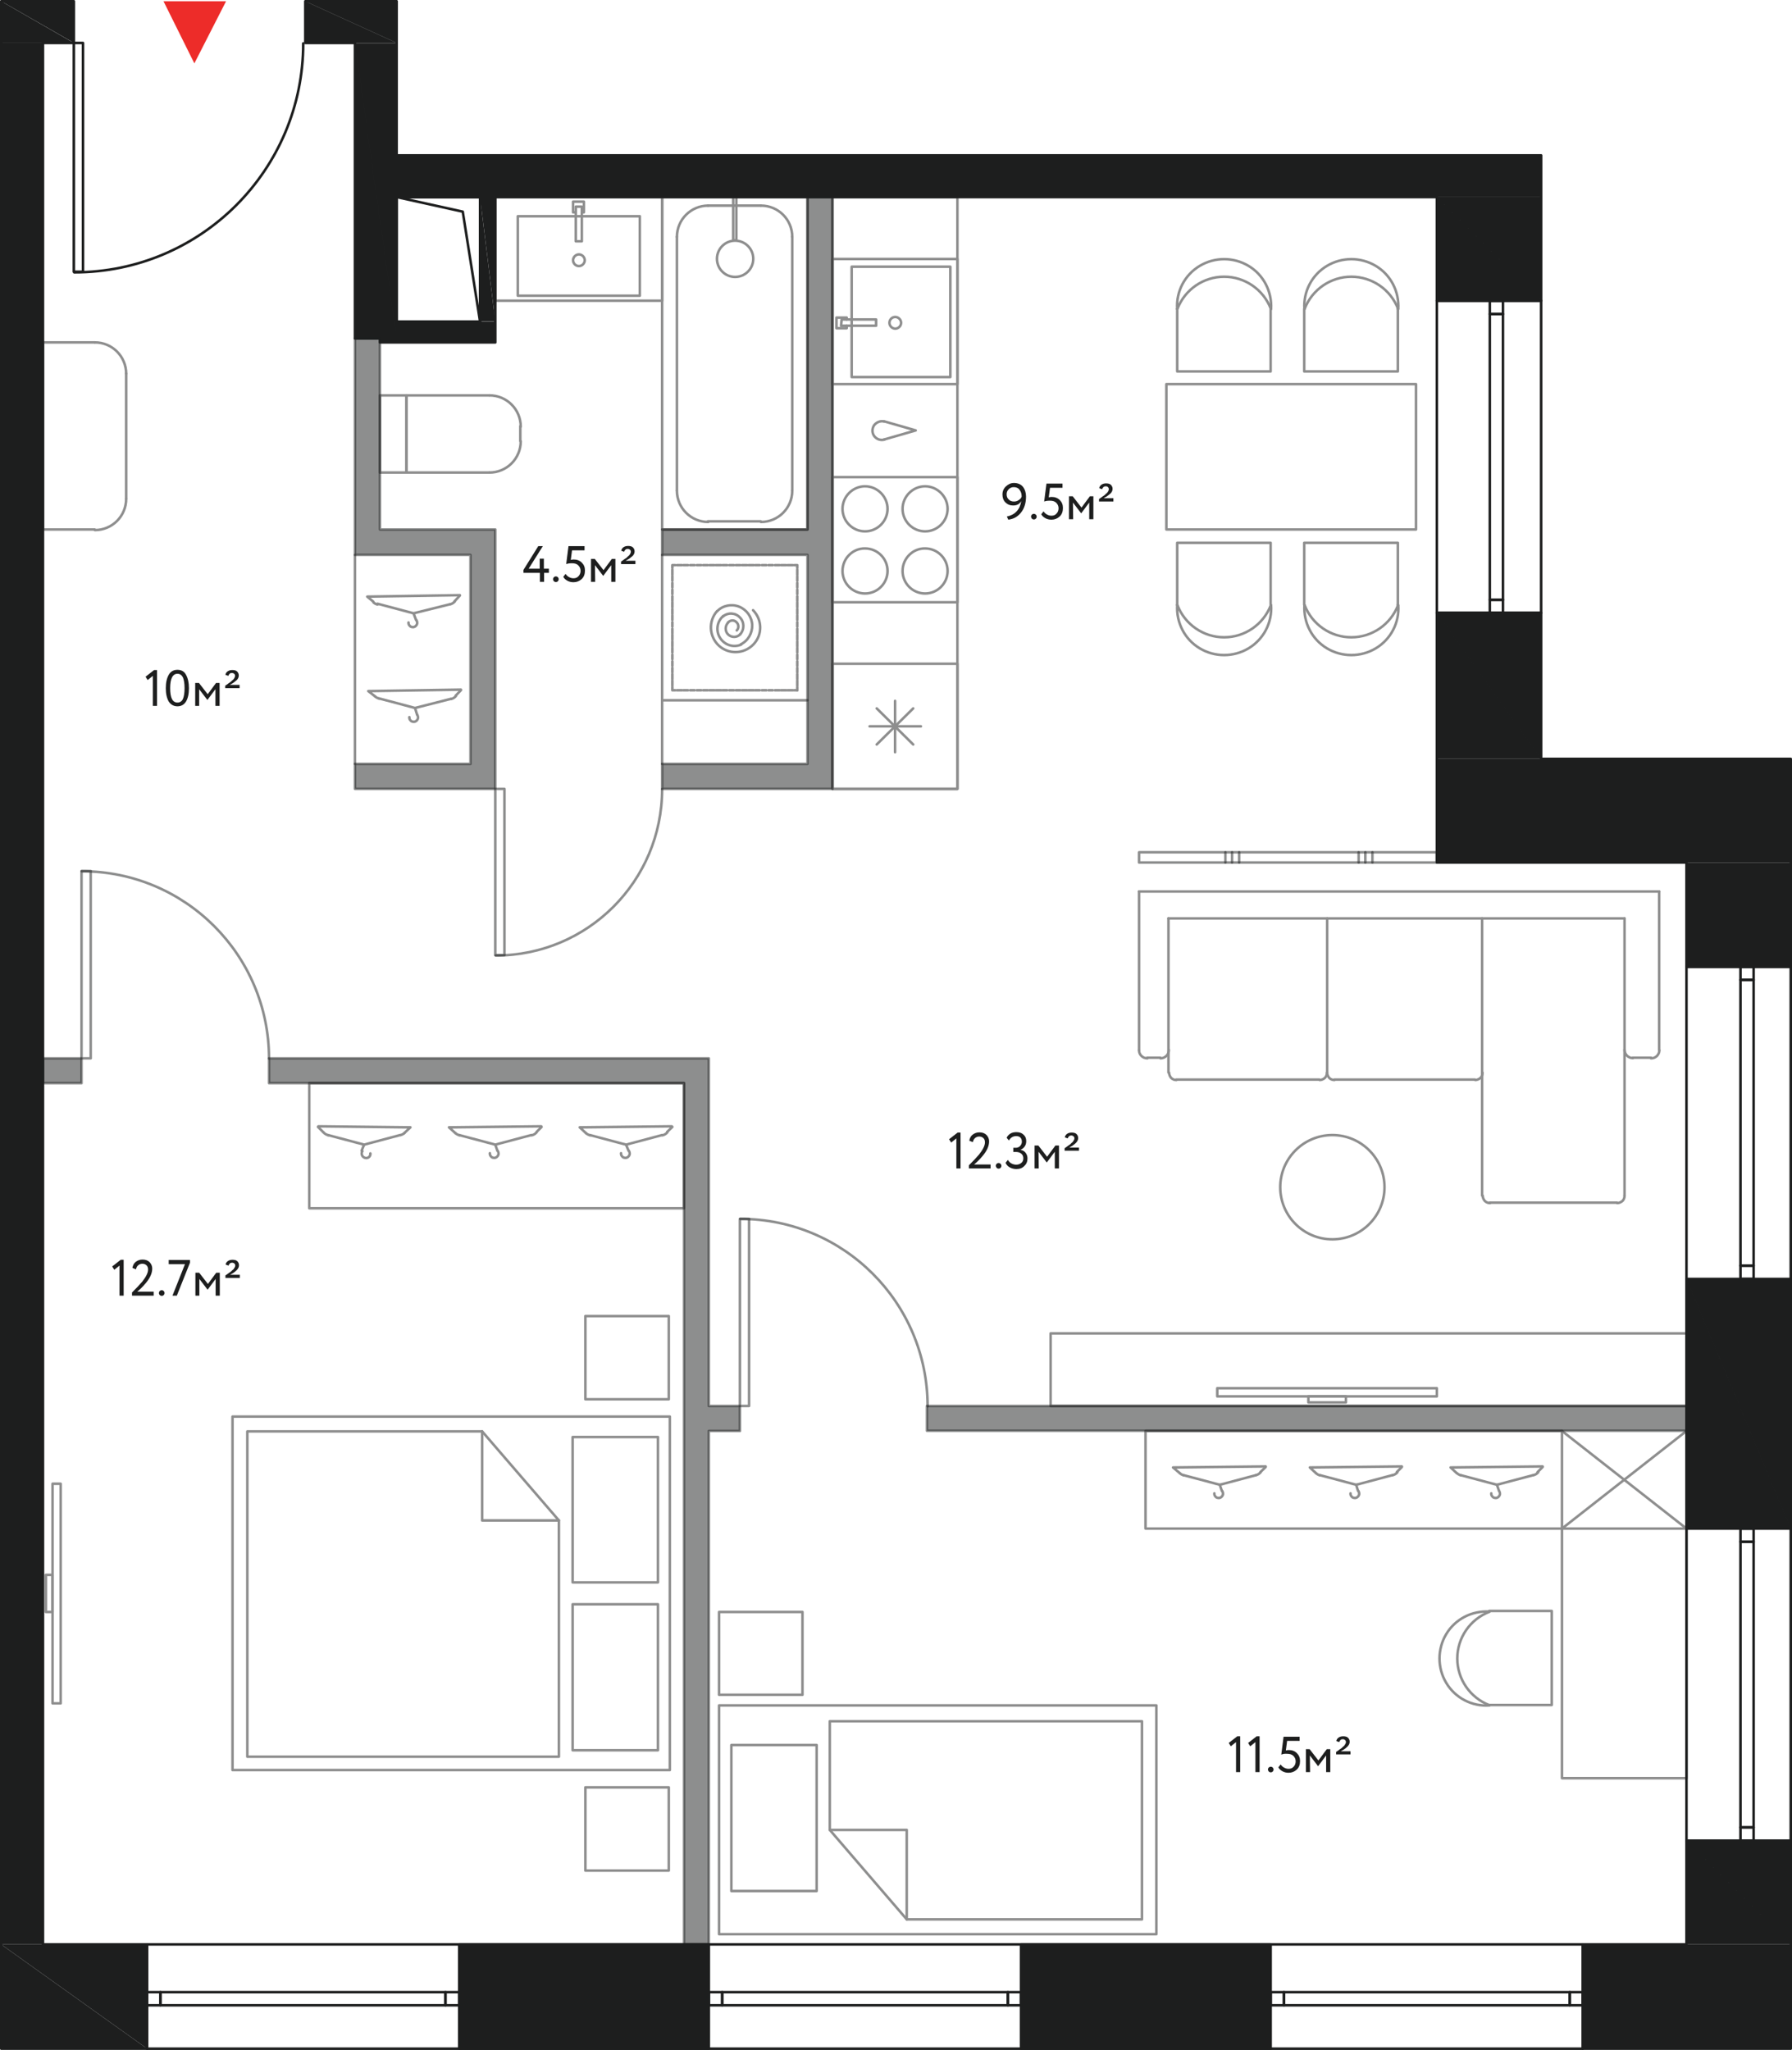 <?xml version="1.0" encoding="utf-8"?>
<!-- Generator: Adobe Illustrator 22.1.0, SVG Export Plug-In . SVG Version: 6.00 Build 0)  -->
<svg version="1.1" id="Layer_1" xmlns="http://www.w3.org/2000/svg" xmlns:xlink="http://www.w3.org/1999/xlink" x="0px" y="0px"
	 viewBox="0 0 859.3 983" style="enable-background:new 0 0 859.3 983;" xml:space="preserve">
<style type="text/css">
	.st0{fill:#1D1E1E;}
	.st1{fill:none;}
	.st2{fill:none;stroke:#1D1E1E;stroke-width:1.219;stroke-linecap:round;stroke-linejoin:round;stroke-miterlimit:10;}
	.st3{fill:#ED2C29;}
	
		.st4{opacity:0.5;fill:#1D1E1E;stroke:#1D1E1E;stroke-width:1.219;stroke-linecap:round;stroke-linejoin:round;stroke-miterlimit:10;enable-background:new    ;}
	
		.st5{opacity:0.5;fill:none;stroke:#1D1E1E;stroke-width:1.219;stroke-linecap:round;stroke-linejoin:round;stroke-miterlimit:10;enable-background:new    ;}
	.st6{opacity:0.5;}
</style>
<g id="планировка">
	<g>
		<path class="st0" d="M858.7,733l-50-119.7h50V733z M808.7,733h50l-50-119.7V733z"/>
		<path class="st1" d="M858.7,733l-50-119.7h50V733z M808.7,733h50l-50-119.7V733z"/>
		<path class="st0" d="M70.5,982.4l-70-50h70V982.4z M0.6,982.4h70l-70-50C0.6,932.4,0.6,982.4,0.6,982.4z"/>
		<path class="st1" d="M70.5,982.4l-70-50h70V982.4z M0.6,982.4h70l-70-50C0.6,932.4,0.6,982.4,0.6,982.4z"/>
		<path class="st0" d="M35.4,20.6H20.6H35.4z"/>
		<path class="st1" d="M35.4,20.6H20.6H35.4z"/>
		<path class="st0" d="M20.6,932.4L0.6,20.6h20V932.4z M0.6,932.4h20L0.6,20.6V932.4z"/>
		<path class="st1" d="M20.6,932.4L0.6,20.6h20V932.4z M0.6,932.4h20L0.6,20.6V932.4z"/>
		<path class="st0" d="M0.6,0.6h34.9v20L0.6,0.6z M0.6,0.6L0.6,0.6h34.9H0.6z"/>
		<path class="st1" d="M0.6,0.6h34.9v20L0.6,0.6z M0.6,0.6L0.6,0.6h34.9H0.6z"/>
		<polygon class="st0" points="35.4,20.6 0.6,20.6 0.6,0.6 		"/>
		<polygon class="st1" points="35.4,20.6 0.6,20.6 0.6,0.6 		"/>
		<path class="st0" d="M230.2,94.5h-40H238H230.2z M190.2,94.5h40H190.2z"/>
		<path class="st1" d="M230.2,94.5h-40H238H230.2z M190.2,94.5h40H190.2z"/>
		<polygon class="st0" points="401.6,94.5 347.5,94.5 689,94.5 		"/>
		<polygon class="st1" points="401.6,94.5 347.5,94.5 689,94.5 		"/>
		<path class="st0" d="M739,144.2l-50-49.7h50V144.2z M689,144.2h50l-50-49.7V144.2z"/>
		<path class="st1" d="M739,144.2l-50-49.7h50V144.2z M689,144.2h50l-50-49.7V144.2z"/>
		<path class="st0" d="M190.2,94.5L190.2,94.5H238H190.2z M238,94.5h-47.8H238z"/>
		<path class="st1" d="M190.2,94.5L190.2,94.5H238H190.2z M238,94.5h-47.8H238z"/>
		<path class="st0" d="M238,94.5h501H347.5H238z M238,94.5L238,94.5h501H238z"/>
		<path class="st1" d="M238,94.5h501H347.5H238z M238,94.5L238,94.5h501H238z"/>
		<path class="st0" d="M739,94.5l-548.8-20H739V94.5z M190.2,94.5H739l-548.8-20L190.2,94.5L190.2,94.5z"/>
		<path class="st1" d="M739,94.5l-548.8-20H739V94.5z M190.2,94.5H739l-548.8-20L190.2,94.5L190.2,94.5z"/>
		<path class="st0" d="M858.7,463.6l-50-50h50V463.6z M808.7,463.6h50l-50-50V463.6z"/>
		<path class="st1" d="M858.7,463.6l-50-50h50V463.6z M808.7,463.6h50l-50-50V463.6z"/>
		<path class="st0" d="M858.7,413.6L689,363.9h169.7V413.6z M689,413.6h169.7L689,363.9V413.6z"/>
		<path class="st1" d="M858.7,413.6L689,363.9h169.7V413.6z M689,413.6h169.7L689,363.9V413.6z"/>
		<path class="st0" d="M739,363.9l-50-70h50V363.9z M689,363.9h50l-50-70V363.9z"/>
		<path class="st1" d="M739,363.9l-50-70h50V363.9z M689,363.9h50l-50-70V363.9z"/>
		<path class="st0" d="M858.7,982.4l-99.7-50h99.7V982.4z M759,982.4h99.7l-99.7-50V982.4z"/>
		<path class="st1" d="M858.7,982.4l-99.7-50h99.7V982.4z M759,982.4h99.7l-99.7-50V982.4z"/>
		<path class="st0" d="M858.7,932.4l-50-49.7h50V932.4z M808.7,932.4h50l-50-49.7V932.4z"/>
		<path class="st1" d="M858.7,932.4l-50-49.7h50V932.4z M808.7,932.4h50l-50-49.7V932.4z"/>
		<path class="st0" d="M609.3,982.4l-119.7-50h119.7V982.4z M489.6,982.4h119.7l-119.7-50L489.6,982.4L489.6,982.4z"/>
		<path class="st1" d="M609.3,982.4l-119.7-50h119.7V982.4z M489.6,982.4h119.7l-119.7-50L489.6,982.4L489.6,982.4z"/>
		<path class="st0" d="M339.9,982.4l-119.7-50h119.7V982.4z M220.2,982.4h119.7l-119.7-50V982.4z"/>
		<path class="st1" d="M339.9,982.4l-119.7-50h119.7V982.4z M220.2,982.4h119.7l-119.7-50V982.4z"/>
		<path class="st0" d="M190.2,162.3h-20H190.2z"/>
		<path class="st1" d="M190.2,162.3h-20H190.2z"/>
		<path class="st0" d="M190.2,162.3l-20-141.6h20V162.3z M170.2,162.3h20l-20-141.6V162.3L170.2,162.3z"/>
		<path class="st1" d="M190.2,162.3l-20-141.6h20V162.3z M170.2,162.3h20l-20-141.6V162.3L170.2,162.3z"/>
		<path class="st0" d="M190.2,20.6l-43.9-20h43.9L190.2,20.6L190.2,20.6z M146.4,20.6h43.9l-43.9-20V20.6z"/>
		<path class="st1" d="M190.2,20.6l-43.9-20h43.9L190.2,20.6L190.2,20.6z M146.4,20.6h43.9l-43.9-20V20.6z"/>
		<path class="st0" d="M190.2,162.3h-8H190.2z"/>
		<path class="st1" d="M190.2,162.3h-8H190.2z"/>
		<path class="st0" d="M237.5,164.2l-55.3-2h55.3V164.2z M182.2,164.2h55.3l-55.3-2V164.2z"/>
		<path class="st1" d="M237.5,164.2l-55.3-2h55.3V164.2z M182.2,164.2h55.3l-55.3-2V164.2z"/>
		<path class="st0" d="M190.2,162.3L190.2,162.3h47.3H190.2z M237.5,162.3h-47.3H237.5z"/>
		<path class="st1" d="M190.2,162.3L190.2,162.3h47.3H190.2z M237.5,162.3h-47.3H237.5z"/>
		<path class="st0" d="M237.5,162.3l-47.3-8h47.3V162.3z M190.2,162.3h47.3l-47.3-8V162.3z"/>
		<path class="st1" d="M237.5,162.3l-47.3-8h47.3V162.3z M190.2,162.3h47.3l-47.3-8V162.3z"/>
		<path class="st0" d="M230.2,94.5h7.3v59.7L230.2,94.5z M230.2,94.5L230.2,94.5h7.3H230.2z"/>
		<path class="st1" d="M230.2,94.5h7.3v59.7L230.2,94.5z M230.2,94.5L230.2,94.5h7.3H230.2z"/>
		<polygon class="st0" points="237.5,154.2 230.2,154.2 230.2,94.5 		"/>
		<polygon class="st1" points="237.5,154.2 230.2,154.2 230.2,94.5 		"/>
		<polyline class="st2" points="35.4,20.6 35.4,130.3 39.8,130.3 39.8,20.6 35.4,20.6 		"/>
		<path class="st2" d="M35.6,130.6c60.7,0,109.8-49.2,109.8-109.8"/>
		<polyline class="st2" points="35.4,0.6 0.6,0.6 0.6,982.4 70.5,982.4 70.5,932.4 20.6,932.4 20.6,20.6 35.4,20.6 35.4,0.6 		"/>
		<polyline class="st2" points="146.4,0.6 190.2,0.6 190.2,162.3 170.2,162.3 170.2,20.6 146.4,20.6 146.4,0.6 		"/>
		<polyline class="st2" points="190.2,74.5 739,74.5 739,144.2 689,144.2 689,94.5 190.2,94.5 190.2,74.5 		"/>
		<polyline class="st2" points="689,293.9 739,293.9 739,363.9 858.7,363.9 858.7,463.6 808.7,463.6 808.7,413.6 689,413.6 
			689,293.9 		"/>
		<polyline class="st2" points="808.7,882.7 858.7,882.7 858.7,982.4 759,982.4 759,932.4 808.7,932.4 808.7,882.7 		"/>
		<polyline class="st2" points="609.3,932.4 489.6,932.4 489.6,982.4 609.3,982.4 609.3,932.4 		"/>
		<polyline class="st2" points="339.9,932.4 220.2,932.4 220.2,982.4 339.9,982.4 339.9,932.4 		"/>
		<polyline class="st2" points="70.5,932.4 759,932.4 759,982.4 70.5,982.4 70.5,932.4 		"/>
		<polyline class="st2" points="858.7,882.7 808.7,882.7 808.7,463.6 858.7,463.6 858.7,882.7 		"/>
		<polyline class="st2" points="689,144.2 739,144.2 739,293.9 689,293.9 689,144.2 		"/>
		<polyline class="st2" points="237.5,94.5 190.2,94.5 190.2,162.3 182.2,162.3 182.2,164.2 237.5,164.2 237.5,94.5 		"/>
		<polyline class="st2" points="230.2,94.5 190.2,94.5 190.2,154.2 230.2,154.2 230.2,94.5 		"/>
		<polyline class="st2" points="230.2,154.2 221.9,101.5 190.2,94.5 		"/>
		<polyline class="st2" points="759,955.3 752.7,955.3 752.7,961.6 759,961.6 759,955.3 		"/>
		<polyline class="st2" points="615.7,955.3 609.3,955.3 609.3,961.6 615.7,961.6 615.7,955.3 		"/>
		<polyline class="st2" points="752.7,961.6 615.7,961.6 615.7,955.3 752.7,955.3 752.7,961.6 		"/>
		<polyline class="st2" points="489.6,955.3 483.3,955.3 483.3,961.6 489.6,961.6 489.6,955.3 		"/>
		<polyline class="st2" points="346.3,955.3 339.9,955.3 339.9,961.6 346.3,961.6 346.3,955.3 		"/>
		<polyline class="st2" points="483.3,961.6 346.3,961.6 346.3,955.3 483.3,955.3 483.3,961.6 		"/>
		<polyline class="st2" points="220.2,955.3 213.6,955.3 213.6,961.6 220.2,961.6 220.2,955.3 		"/>
		<polyline class="st2" points="76.9,955.3 70.5,955.3 70.5,961.6 76.9,961.6 76.9,955.3 		"/>
		<polyline class="st2" points="213.6,961.6 76.9,961.6 76.9,955.3 213.6,955.3 213.6,961.6 		"/>
		<polyline class="st2" points="840.9,882.7 840.9,876.3 834.6,876.3 834.6,882.7 840.9,882.7 		"/>
		<polyline class="st2" points="840.9,739.3 840.9,733 834.6,733 834.6,739.3 840.9,739.3 		"/>
		<polyline class="st2" points="834.6,876.3 834.6,739.3 840.9,739.3 840.9,876.3 834.6,876.3 		"/>
		<polyline class="st2" points="840.9,613.3 840.9,606.9 834.6,606.9 834.6,613.3 840.9,613.3 		"/>
		<polyline class="st2" points="840.9,469.9 840.9,463.6 834.6,463.6 834.6,469.9 840.9,469.9 		"/>
		<polyline class="st2" points="834.6,606.9 834.6,469.9 840.9,469.9 840.9,606.9 834.6,606.9 		"/>
		<polyline class="st2" points="720.7,293.9 720.7,287.6 714.4,287.6 714.4,293.9 720.7,293.9 		"/>
		<polyline class="st2" points="720.7,150.6 720.7,144.2 714.4,144.2 714.4,150.6 720.7,150.6 		"/>
		<polyline class="st2" points="714.4,287.6 714.4,150.6 720.7,150.6 720.7,287.6 714.4,287.6 		"/>
		<polyline class="st2" points="808.7,613.3 858.7,613.3 858.7,733 808.7,733 808.7,613.3 		"/>
	</g>
	<polygon class="st3" points="93.2,30.4 78.4,0.6 108.4,0.6 	"/>
</g>
<g id="комнатность">
	<g>
		<g>
			<path class="st0" d="M260.9,279h-2v-4.3H251v-1.4l7.1-11.4h2.2l-6.8,10.8h5.3v-4.8h2v4.8h2.4v2h-2.3L260.9,279L260.9,279z"/>
			<path class="st0" d="M265.2,277.7c0-0.3,0.1-0.6,0.4-0.9s0.6-0.4,1-0.4c0.3,0,0.6,0.1,0.9,0.4s0.4,0.6,0.4,0.9
				c0,0.4-0.1,0.7-0.4,1c-0.2,0.3-0.6,0.4-0.9,0.4c-0.4,0-0.7-0.1-1-0.4S265.2,278.1,265.2,277.7z"/>
			<path class="st0" d="M271.5,270.5l1.1-8.6h7.7v2h-6l-0.6,4.6c0.4-0.1,0.8-0.2,1.4-0.2c1.6,0,2.9,0.5,3.9,1.5s1.5,2.2,1.5,3.8
				c0,1.7-0.5,3.1-1.6,4.1s-2.4,1.5-3.9,1.5c-1,0-2-0.2-2.9-0.7s-1.6-1.1-2-1.9l1.1-1.4c0.4,0.6,0.9,1.1,1.6,1.5s1.4,0.6,2.2,0.6
				c1,0,1.8-0.3,2.4-1c0.7-0.7,1-1.6,1-2.6s-0.4-1.9-1.1-2.6s-1.7-1-3-1C273.2,270.1,272.3,270.2,271.5,270.5z"/>
			<path class="st0" d="M285.4,279h-2v-11h1.8l4.2,5.4l4-5.4h1.7v11h-2v-8l-3.8,5.1h-0.1l-3.9-5.1L285.4,279L285.4,279z"/>
			<path class="st0" d="M304.7,270.5h-6.9v-1.2l0.6-0.4l0.7-0.5c0.2-0.2,0.4-0.3,0.7-0.5c0.4-0.3,0.6-0.4,0.7-0.5
				c0,0,0.2-0.2,0.5-0.5s0.6-0.5,0.7-0.6c0.5-0.6,0.8-1.2,0.8-1.7c0-0.4-0.1-0.7-0.4-1c-0.3-0.2-0.6-0.4-1.1-0.4
				c-0.4,0-0.8,0.1-1.1,0.4s-0.5,0.6-0.6,1l-1.4-0.5c0.1-0.7,0.5-1.3,1.1-1.7c0.6-0.4,1.3-0.6,2.2-0.6c1,0,1.8,0.2,2.3,0.7
				s0.8,1.1,0.8,1.9c0,1.1-0.6,2.1-1.8,2.9c-0.8,0.7-1.7,1.2-2.5,1.6h4.7L304.7,270.5L304.7,270.5z"/>
		</g>
	</g>
	<g>
		<g>
			<path class="st0" d="M590.2,837.4l-1-1.6l4.1-3.2h1.4v17.2h-2v-14.4L590.2,837.4z"/>
			<path class="st0" d="M599.5,837.4l-1-1.6l4.1-3.2h1.4v17.2h-2v-14.4L599.5,837.4z"/>
			<path class="st0" d="M608,848.5c0-0.3,0.1-0.6,0.4-0.9c0.3-0.3,0.6-0.4,1-0.4c0.3,0,0.6,0.1,0.9,0.4c0.3,0.3,0.4,0.6,0.4,0.9
				c0,0.4-0.1,0.7-0.4,1c-0.2,0.3-0.6,0.4-0.9,0.4c-0.4,0-0.7-0.1-1-0.4C608.2,849.2,608,848.9,608,848.5z"/>
			<path class="st0" d="M614.4,841.4l1.1-8.6h7.7v2h-6l-0.6,4.6c0.4-0.1,0.8-0.2,1.4-0.2c1.6,0,2.9,0.5,3.9,1.5s1.5,2.2,1.5,3.8
				c0,1.7-0.5,3.1-1.6,4.1s-2.4,1.5-3.9,1.5c-1,0-2-0.2-2.9-0.7s-1.6-1.1-2-1.9l1.1-1.4c0.4,0.6,0.9,1.1,1.6,1.5
				c0.7,0.4,1.4,0.6,2.2,0.6c1,0,1.8-0.3,2.4-1c0.7-0.7,1-1.6,1-2.6s-0.4-1.9-1.1-2.6c-0.7-0.7-1.7-1-3-1
				C616,840.9,615.1,841.1,614.4,841.4z"/>
			<path class="st0" d="M628.2,849.8h-2v-11h1.8l4.2,5.4l4-5.4h1.7v11h-2v-8l-3.8,5.1H632l-3.9-5.1L628.2,849.8L628.2,849.8z"/>
			<path class="st0" d="M647.6,841.3h-6.9v-1.2l0.6-0.4l0.7-0.5c0.2-0.2,0.4-0.3,0.7-0.5c0.4-0.3,0.6-0.4,0.7-0.5
				c0,0,0.2-0.2,0.5-0.5s0.6-0.5,0.7-0.6c0.5-0.7,0.8-1.2,0.8-1.7c0-0.4-0.1-0.7-0.4-1c-0.3-0.2-0.6-0.4-1.1-0.4
				c-0.4,0-0.8,0.1-1.1,0.4c-0.3,0.3-0.5,0.6-0.6,1l-1.4-0.5c0.1-0.7,0.5-1.3,1.1-1.7s1.3-0.6,2.2-0.6c1,0,1.8,0.2,2.3,0.7
				s0.8,1.1,0.8,1.9c0,1.1-0.6,2.1-1.8,3c-0.8,0.7-1.7,1.2-2.5,1.6h4.7V841.3z"/>
		</g>
	</g>
	<g>
		<g>
			<path class="st0" d="M54.8,608.9l-1-1.6l4.1-3.2h1.4v17.2h-2v-14.4L54.8,608.9z"/>
			<path class="st0" d="M73.7,621.3H63.3v-1.5c2.2-2.2,3.8-3.9,4.9-5.2c1.8-2.3,2.8-4.2,2.8-5.8c0-0.8-0.2-1.5-0.7-2s-1.2-0.8-2-0.8
				c-0.7,0-1.4,0.2-2,0.7s-0.9,1.1-1.1,2l-1.7-0.7c0.2-1.2,0.7-2.2,1.6-2.9s2-1.1,3.2-1.1c1.5,0,2.6,0.4,3.5,1.3
				c0.8,0.9,1.2,1.9,1.2,3c0,2.2-1,4.5-3.1,7c-0.9,1.1-1.7,1.9-2.3,2.5c-0.5,0.5-1.1,1-1.8,1.6h7.9V621.3L73.7,621.3z"/>
			<path class="st0" d="M76.2,620c0-0.3,0.1-0.6,0.4-0.9c0.3-0.3,0.6-0.4,1-0.4c0.3,0,0.6,0.1,0.9,0.4c0.3,0.3,0.4,0.6,0.4,0.9
				c0,0.4-0.1,0.7-0.4,1c-0.2,0.3-0.6,0.4-0.9,0.4c-0.4,0-0.7-0.1-1-0.4S76.2,620.4,76.2,620z"/>
			<path class="st0" d="M88.7,606.2h-7.8v-2h10.2v1.3l-6.3,15.8h-2.1L88.7,606.2z"/>
			<path class="st0" d="M95.7,621.3h-2v-11h1.8l4.2,5.4l4-5.4h1.7v11h-2v-8l-3.8,5.1h-0.1l-3.9-5.1v8H95.7z"/>
			<path class="st0" d="M115,612.8h-6.9v-1.2l0.6-0.4l0.7-0.5c0.2-0.2,0.4-0.3,0.7-0.5c0.4-0.3,0.6-0.4,0.7-0.5c0,0,0.2-0.2,0.5-0.5
				s0.6-0.5,0.7-0.6c0.5-0.7,0.8-1.2,0.8-1.7c0-0.4-0.1-0.7-0.4-1c-0.3-0.2-0.6-0.4-1.1-0.4c-0.4,0-0.8,0.1-1.1,0.4s-0.5,0.6-0.6,1
				l-1.4-0.5c0.1-0.7,0.5-1.3,1.1-1.7s1.3-0.6,2.2-0.6c1,0,1.8,0.2,2.3,0.7s0.8,1.1,0.8,1.9c0,1.1-0.6,2.1-1.8,3
				c-0.8,0.7-1.7,1.2-2.5,1.6h4.7L115,612.8L115,612.8z"/>
		</g>
	</g>
	<g>
		<g>
			<path class="st0" d="M70.8,326.1l-1-1.6l4.1-3.2h1.4v17.2h-2v-14.4L70.8,326.1z"/>
			<path class="st0" d="M90.6,330c0,2.8-0.5,4.9-1.4,6.4s-2.3,2.3-4.1,2.3s-3.2-0.8-4.2-2.3c-0.9-1.6-1.4-3.7-1.4-6.4
				c0-2.7,0.5-4.8,1.4-6.4s2.3-2.4,4.2-2.4s3.3,0.8,4.1,2.4C90.1,325.2,90.6,327.3,90.6,330z M85.1,336.9c1.2,0,2.1-0.6,2.6-1.7
				s0.8-2.9,0.8-5.2c0-2.3-0.3-4-0.8-5.2c-0.6-1.1-1.4-1.7-2.6-1.7c-2.3,0-3.5,2.3-3.5,6.9C81.6,334.6,82.7,336.9,85.1,336.9z"/>
			<path class="st0" d="M95.6,338.5h-2v-11h1.8l4.2,5.4l4-5.4h1.7v11h-2v-8l-3.8,5.1h-0.1l-3.9-5.1v8H95.6z"/>
			<path class="st0" d="M114.9,330H108v-1.2l0.6-0.4l0.7-0.5c0.2-0.2,0.4-0.3,0.7-0.5c0.4-0.3,0.6-0.4,0.7-0.5c0,0,0.2-0.2,0.5-0.5
				s0.6-0.5,0.7-0.6c0.5-0.6,0.8-1.2,0.8-1.7c0-0.4-0.1-0.7-0.4-1c-0.3-0.2-0.6-0.4-1.1-0.4c-0.4,0-0.8,0.1-1.1,0.4s-0.5,0.6-0.6,1
				l-1.4-0.5c0.1-0.7,0.5-1.3,1.1-1.7c0.6-0.4,1.3-0.6,2.2-0.6c1,0,1.8,0.2,2.3,0.7s0.8,1.1,0.8,1.9c0,1.1-0.6,2.1-1.8,2.9
				c-0.8,0.7-1.7,1.2-2.5,1.6h4.7L114.9,330L114.9,330z"/>
		</g>
	</g>
	<g>
		<g>
			<path class="st0" d="M456.1,547.9l-1-1.6l4.1-3.2h1.4v17.2h-2v-14.4L456.1,547.9z"/>
			<path class="st0" d="M475,560.3h-10.4v-1.5c2.2-2.2,3.8-3.9,4.9-5.2c1.8-2.3,2.8-4.2,2.8-5.8c0-0.8-0.2-1.5-0.7-2s-1.2-0.8-2-0.8
				c-0.7,0-1.4,0.2-2,0.7s-0.9,1.1-1.1,2l-1.7-0.7c0.2-1.2,0.7-2.2,1.6-2.9s2-1.1,3.2-1.1c1.5,0,2.6,0.4,3.5,1.3
				c0.8,0.9,1.2,1.9,1.2,3c0,2.2-1,4.5-3.1,7c-0.9,1.1-1.7,1.9-2.3,2.5c-0.5,0.5-1.1,1-1.8,1.6h7.9V560.3L475,560.3z"/>
			<path class="st0" d="M477.5,559c0-0.3,0.1-0.6,0.4-0.9c0.3-0.3,0.6-0.4,1-0.4c0.3,0,0.6,0.1,0.9,0.4c0.3,0.3,0.4,0.6,0.4,0.9
				c0,0.4-0.1,0.7-0.4,1c-0.2,0.3-0.6,0.4-0.9,0.4c-0.4,0-0.7-0.1-1-0.4C477.7,559.7,477.5,559.4,477.5,559z"/>
			<path class="st0" d="M487.4,560.6c-1.2,0-2.3-0.3-3.2-0.8s-1.6-1.2-2-2.2l1.1-1.4c0.4,0.7,0.9,1.3,1.7,1.7
				c0.7,0.4,1.5,0.6,2.3,0.6c1,0,1.8-0.3,2.5-0.9s0.9-1.3,0.9-2.2s-0.3-1.6-1-2.2c-0.6-0.5-1.5-0.8-2.5-0.8h-1.3v-2h1.2
				c0.8,0,1.5-0.3,2-0.8c0.6-0.6,0.9-1.3,0.9-2.1s-0.2-1.5-0.7-2s-1.2-0.7-2-0.7c-1.5,0-2.7,0.7-3.5,2.1l-1.1-1.3
				c0.4-0.9,1-1.5,1.8-2s1.8-0.7,2.9-0.7c1.4,0,2.6,0.4,3.4,1.2c0.9,0.8,1.3,1.8,1.3,3.1c0,0.9-0.2,1.8-0.7,2.5s-1.1,1.3-2,1.6v0.1
				c1,0.2,1.8,0.6,2.4,1.4c0.6,0.8,0.9,1.7,0.9,2.7c0,1.5-0.5,2.7-1.5,3.6C490.3,560.1,489,560.6,487.4,560.6z"/>
			<path class="st0" d="M498.1,560.3h-2v-11h1.8l4.2,5.4l4-5.4h1.7v11h-2v-8l-3.8,5.1h-0.1l-3.9-5.1L498.1,560.3L498.1,560.3z"/>
			<path class="st0" d="M517.4,551.8h-6.9v-1.2l0.6-0.4l0.7-0.5c0.2-0.2,0.4-0.3,0.7-0.5c0.4-0.3,0.6-0.4,0.7-0.5
				c0,0,0.2-0.2,0.5-0.5s0.6-0.5,0.7-0.6c0.5-0.7,0.8-1.2,0.8-1.7c0-0.4-0.1-0.7-0.4-1c-0.3-0.2-0.6-0.4-1.1-0.4
				c-0.4,0-0.8,0.1-1.1,0.4c-0.3,0.3-0.5,0.6-0.6,1l-1.4-0.5c0.1-0.7,0.5-1.3,1.1-1.7c0.6-0.4,1.3-0.6,2.2-0.6c1,0,1.8,0.2,2.3,0.7
				s0.8,1.1,0.8,1.9c0,1.1-0.6,2.1-1.8,3c-0.8,0.7-1.7,1.2-2.5,1.6h4.7L517.4,551.8L517.4,551.8z"/>
		</g>
	</g>
	<g>
		<g>
			<path class="st0" d="M492,238.1c0,3.1-0.8,5.7-2.4,7.7s-3.6,3.1-6.1,3.4l-0.7-1.5c1.9-0.4,3.5-1.2,4.7-2.5s1.9-2.9,2.2-4.9
				c-0.8,1.4-2,2.1-3.9,2.1c-1.5,0-2.7-0.5-3.7-1.5s-1.4-2.3-1.4-3.8c0-1.6,0.6-2.9,1.7-3.9s2.3-1.6,3.8-1.6c1.8,0,3.3,0.6,4.3,1.8
				C491.5,234.7,492,236.3,492,238.1z M489.9,238.1c0-1.3-0.3-2.3-1-3.2c-0.6-0.9-1.6-1.3-2.8-1.3c-0.9,0-1.7,0.3-2.4,1
				s-1,1.5-1,2.4c0,1,0.3,1.9,1,2.5c0.6,0.7,1.5,1,2.5,1c0.9,0,1.6-0.2,2.3-0.7S489.7,238.9,489.9,238.1z"/>
			<path class="st0" d="M494.4,247.7c0-0.3,0.1-0.6,0.4-0.9c0.3-0.3,0.6-0.4,1-0.4c0.3,0,0.6,0.1,0.9,0.4c0.3,0.3,0.4,0.6,0.4,0.9
				c0,0.4-0.1,0.7-0.4,1c-0.2,0.3-0.6,0.4-0.9,0.4c-0.4,0-0.7-0.1-1-0.4C494.6,248.4,494.4,248.1,494.4,247.7z"/>
			<path class="st0" d="M500.7,240.5l1.1-8.6h7.7v2h-6l-0.6,4.6c0.4-0.1,0.8-0.2,1.4-0.2c1.6,0,2.9,0.5,3.9,1.5s1.5,2.2,1.5,3.8
				c0,1.7-0.5,3.1-1.6,4.1s-2.4,1.5-3.9,1.5c-1,0-2-0.2-2.9-0.7s-1.6-1.1-2-1.9l1.1-1.4c0.4,0.6,0.9,1.1,1.6,1.5s1.4,0.6,2.2,0.6
				c1,0,1.8-0.3,2.4-1c0.7-0.7,1-1.6,1-2.6s-0.4-1.9-1.1-2.6c-0.7-0.7-1.7-1-3-1C502.4,240.1,501.5,240.2,500.7,240.5z"/>
			<path class="st0" d="M514.6,249h-2v-11h1.8l4.2,5.4l4-5.4h1.7v11h-2v-8l-3.8,5.1h-0.1l-3.9-5.1L514.6,249L514.6,249z"/>
			<path class="st0" d="M533.9,240.5H527v-1.2l0.6-0.4l0.7-0.5c0.2-0.2,0.4-0.3,0.7-0.5c0.4-0.3,0.6-0.4,0.7-0.5
				c0,0,0.2-0.2,0.5-0.5s0.6-0.5,0.7-0.6c0.5-0.6,0.8-1.2,0.8-1.7c0-0.4-0.1-0.7-0.4-1s-0.6-0.4-1.1-0.4c-0.4,0-0.8,0.1-1.1,0.4
				c-0.3,0.3-0.5,0.6-0.6,1l-1.4-0.5c0.1-0.7,0.5-1.3,1.1-1.7s1.3-0.6,2.2-0.6c1,0,1.8,0.2,2.3,0.7s0.8,1.1,0.8,1.9
				c0,1.1-0.6,2.1-1.8,2.9c-0.8,0.7-1.7,1.2-2.5,1.6h4.7V240.5z"/>
		</g>
	</g>
</g>
<g id="внутренние_стены">
	<rect x="444.5" y="674.2" class="st4" width="364.2" height="11.9"/>
	<rect x="20.6" y="507.5" class="st4" width="18.5" height="11.9"/>
	<polygon class="st4" points="339.9,686.2 354.8,686.2 354.8,674.2 339.9,674.2 339.9,519.4 339.9,507.5 129,507.5 129,519.4 
		328,519.4 328,932.4 339.9,932.4 	"/>
	<polyline class="st5" points="237.5,378.3 237.5,458 241.9,458 241.9,378.3 237.5,378.3 	"/>
	<path class="st5" d="M237.7,458.2c44.1,0,79.8-35.7,79.8-79.8"/>
	<g>
		<polygon class="st4" points="399.2,94.5 387.2,94.5 387.2,253.9 317.5,253.9 317.5,266.1 387.2,266.1 387.2,366.3 317.5,366.3 
			317.5,378.3 387.2,378.3 399.2,378.3 		"/>
	</g>
	<line class="st5" x1="658.1" y1="408.7" x2="658.1" y2="413.6"/>
	<line class="st5" x1="594.2" y1="408.7" x2="594.2" y2="413.6"/>
	<line class="st5" x1="654.7" y1="408.7" x2="654.7" y2="413.6"/>
	<line class="st5" x1="590.8" y1="408.7" x2="590.8" y2="413.6"/>
	<line class="st5" x1="651.5" y1="408.7" x2="651.5" y2="413.6"/>
	<line class="st5" x1="587.6" y1="408.7" x2="587.6" y2="413.6"/>
	<polyline class="st5" points="546.2,408.7 689,408.7 689,413.6 546.2,413.6 546.2,408.7 	"/>
	<polygon class="st4" points="237.5,366.3 237.5,266.1 237.5,253.9 182.2,253.9 182.2,162.3 170.2,162.3 170.2,253.9 170.2,266.1 
		225.6,266.1 225.6,366.3 170.2,366.3 170.2,378.3 237.5,378.3 	"/>
	<polyline class="st5" points="39.1,507.5 39.1,417.7 43.5,417.7 43.5,507.5 39.1,507.5 	"/>
	<path class="st5" d="M129,507.6c0-49.6-40.2-89.8-89.8-89.8"/>
	<polyline class="st5" points="354.8,674.2 354.8,584.5 359.2,584.5 359.2,674.2 354.8,674.2 	"/>
	<path class="st5" d="M444.8,674.3c0-49.6-40.2-89.8-89.8-89.8"/>
</g>
<g id="мебель" class="st6">
	<path class="st2" d="M432.8,273.8c0,6,4.9,10.8,10.8,10.8c6,0,10.8-4.9,10.8-10.8c0-6-4.9-10.8-10.8-10.8
		C437.7,262.9,432.8,267.8,432.8,273.8"/>
	<path class="st2" d="M432.8,244c0,6,4.9,10.8,10.8,10.8c6,0,10.8-4.9,10.8-10.8s-4.9-10.8-10.8-10.8
		C437.7,233.2,432.8,238.1,432.8,244"/>
	<path class="st2" d="M404,273.8c0,6,4.9,10.8,10.8,10.8c6,0,10.8-4.9,10.8-10.8c0-6-4.9-10.8-10.8-10.8
		C408.9,262.9,404,267.8,404,273.8"/>
	<path class="st2" d="M404,244c0,6,4.9,10.8,10.8,10.8c6,0,10.8-4.9,10.8-10.8s-4.9-10.8-10.8-10.8S404,238.1,404,244"/>
	<polyline class="st2" points="403.6,153.2 420.1,153.2 420.1,156.2 403.3,156.2 403.6,153.2 	"/>
	<polyline class="st2" points="406,156.2 406,157.4 401.1,157.4 401.1,152.3 406,152.3 406,153.2 	"/>
	<path class="st2" d="M426.5,154.8c0,1.5,1.3,2.8,2.8,2.8s2.8-1.3,2.8-2.8s-1.3-2.8-2.8-2.8C427.7,152,426.5,153.3,426.5,154.8"/>
	<line class="st2" x1="437.9" y1="357" x2="420.4" y2="339.7"/>
	<line class="st2" x1="420.4" y1="357" x2="437.9" y2="339.7"/>
	<line class="st2" x1="429.2" y1="336.1" x2="429.2" y2="360.7"/>
	<line class="st2" x1="441.6" y1="348.3" x2="417" y2="348.3"/>
	<polyline class="st2" points="459.1,288.8 459.1,228.8 399.2,228.8 399.2,288.8 459.1,288.8 	"/>
	<polyline class="st2" points="399.2,378.3 399.2,94.5 459.1,94.5 459.1,378.3 399.2,378.3 	"/>
	<polyline class="st2" points="459.1,124.2 399.2,124.2 399.2,184.2 459.1,184.2 459.1,124.2 	"/>
	<polyline class="st2" points="455.7,127.9 408.4,127.9 408.4,180.8 455.7,180.8 455.7,127.9 	"/>
	<polyline class="st2" points="399.2,378.3 459.1,378.3 459.1,318.3 399.2,318.3 399.2,378.3 	"/>
	<path class="st2" d="M423.9,202.1c-1.8-0.4-3.7,0.4-4.8,1.9c-1,1.6-1,3.6,0.1,5.1s3,2.2,4.9,1.7"/>
	<polyline class="st2" points="423.8,210.8 439.1,206.4 423.8,202 	"/>
	<path class="st2" d="M564.5,290.2c-0.5,8.4,3.6,16.4,10.8,20.7c7.2,4.3,16.2,4.3,23.4,0s11.4-12.3,10.8-20.7"/>
	<path class="st2" d="M625.5,290.2c-0.5,8.4,3.6,16.4,10.8,20.7c7.2,4.3,16.2,4.3,23.4,0s11.4-12.3,10.8-20.7"/>
	<path class="st2" d="M609.5,148.2c0.5-8.4-3.6-16.4-10.8-20.7s-16.2-4.3-23.4,0s-11.4,12.3-10.8,20.7"/>
	<path class="st2" d="M670.5,148.2c0.5-8.4-3.6-16.4-10.8-20.7s-16.2-4.3-23.4,0s-11.4,12.3-10.8,20.7"/>
	<polyline class="st2" points="679,253.9 559.3,253.9 559.3,184.2 679,184.2 679,253.9 	"/>
	<line class="st2" x1="564.5" y1="290" x2="564.5" y2="290"/>
	<path class="st2" d="M564.6,290.2c3.6,9.3,12.5,15.4,22.4,15.4s18.8-6.1,22.4-15.4"/>
	<polyline class="st2" points="609.3,290 609.3,260.3 564.5,260.3 564.5,290 	"/>
	<line class="st2" x1="670.3" y1="290" x2="670.3" y2="290"/>
	<path class="st2" d="M625.6,290.2c3.6,9.3,12.5,15.4,22.4,15.4s18.8-6.1,22.4-15.4"/>
	<polyline class="st2" points="625.4,290 625.4,260.3 670.3,260.3 670.3,290 	"/>
	<line class="st2" x1="564.5" y1="148.1" x2="564.5" y2="148.1"/>
	<path class="st2" d="M609.4,148.1c-3.6-9.3-12.5-15.4-22.4-15.4s-18.8,6.1-22.4,15.4"/>
	<polyline class="st2" points="609.3,148.1 609.3,178.1 564.5,178.1 564.5,148.1 	"/>
	<line class="st2" x1="670.3" y1="148.1" x2="670.3" y2="148.1"/>
	<path class="st2" d="M670.4,148.1c-3.6-9.3-12.5-15.4-22.4-15.4s-18.8,6.1-22.4,15.4"/>
	<polyline class="st2" points="625.4,148.1 625.4,178.1 670.3,178.1 670.3,148.1 	"/>
	<polyline class="st2" points="689,665.7 583.7,665.7 583.7,669.6 689,669.6 689,665.7 	"/>
	<polyline class="st2" points="645.4,669.6 627.4,669.6 627.4,672.5 645.4,672.5 645.4,669.6 	"/>
	<polyline class="st2" points="808.7,674.2 503.8,674.2 503.8,639.4 808.7,639.4 808.7,674.2 	"/>
	<path class="st2" d="M632.8,517.9c0.9,0,1.8-0.4,2.5-1c0.7-0.7,1-1.6,1-2.5"/>
	<path class="st2" d="M636.4,514.4c0,0.9,0.4,1.8,1,2.5c0.7,0.7,1.6,1,2.5,1"/>
	<line class="st2" x1="636.4" y1="440.4" x2="636.4" y2="514.3"/>
	<path class="st2" d="M556.5,507.5c2.2,0,4-1.8,4-4"/>
	<path class="st2" d="M546.2,503.7c0,1,0.4,2,1.2,2.7c0.7,0.7,1.7,1.1,2.8,1.1"/>
	<line class="st2" x1="556.4" y1="507.2" x2="550.1" y2="507.2"/>
	<path class="st2" d="M560.6,514.4c0,0.9,0.4,1.8,1,2.5c0.7,0.7,1.6,1,2.5,1"/>
	<line class="st2" x1="560.3" y1="440.4" x2="560.3" y2="514.3"/>
	<line class="st2" x1="546.2" y1="427.5" x2="546.2" y2="503.6"/>
	<line class="st2" x1="564" y1="517.7" x2="632.7" y2="517.7"/>
	<line class="st2" x1="560.3" y1="440.4" x2="779" y2="440.4"/>
	<line class="st2" x1="546.2" y1="427.5" x2="795.6" y2="427.5"/>
	<line class="st2" x1="779" y1="573.3" x2="779" y2="440.4"/>
	<path class="st2" d="M779,503.4c0,2.2,1.8,4,4,4"/>
	<path class="st2" d="M791.7,507.5c1,0,2-0.3,2.8-1.1c0.7-0.7,1.2-1.7,1.2-2.7"/>
	<line class="st2" x1="782.9" y1="507.2" x2="791.7" y2="507.2"/>
	<line class="st2" x1="795.6" y1="427.5" x2="795.6" y2="503.6"/>
	<path class="st2" d="M707.4,517.9c0.9,0,1.8-0.4,2.5-1s1-1.6,1-2.5"/>
	<line class="st2" x1="710.7" y1="440.4" x2="710.7" y2="573.3"/>
	<line class="st2" x1="639.8" y1="517.7" x2="707.3" y2="517.7"/>
	<path class="st2" d="M711,573.4c0,0.9,0.4,1.8,1,2.5c0.7,0.7,1.6,1,2.5,1"/>
	<path class="st2" d="M775.5,576.9c0.9,0,1.8-0.4,2.5-1c0.7-0.7,1-1.6,1-2.5"/>
	<line class="st2" x1="714.4" y1="576.7" x2="775.3" y2="576.7"/>
	<path class="st2" d="M613.9,569.3c0,13.8,11.2,25,25,25s25-11.2,25-25s-11.2-25-25-25S613.9,555.5,613.9,569.3"/>
	<polyline class="st2" points="344.8,812.7 384.8,812.7 384.8,773 344.8,773 344.8,812.7 	"/>
	<polyline class="st2" points="344.8,817.8 554.5,817.8 554.5,927.5 344.8,927.5 344.8,817.8 	"/>
	<polyline class="st2" points="350.7,906.8 391.6,906.8 391.6,836.8 350.7,836.8 350.7,906.8 	"/>
	<polyline class="st2" points="547.6,825.4 397.9,825.4 397.9,877.5 434.8,920.4 547.6,920.4 547.6,825.4 	"/>
	<polyline class="st2" points="397.9,877.5 434.8,877.5 434.8,920.4 	"/>
	<path class="st2" d="M714.2,772.8c-8.4-0.5-16.4,3.6-20.7,10.8s-4.3,16.2,0,23.4s12.3,11.4,20.7,10.8"/>
	<polyline class="st2" points="808.7,852.7 749,852.7 749,733 808.7,733 808.7,852.7 	"/>
	<line class="st2" x1="714.1" y1="817.6" x2="714.1" y2="817.6"/>
	<path class="st2" d="M714.2,772.9c-9.3,3.6-15.4,12.5-15.4,22.4s6.1,18.8,15.4,22.4"/>
	<polyline class="st2" points="714.1,772.5 744.1,772.5 744.1,817.6 714.1,817.6 	"/>
	<polyline class="st2" points="749,733 749,686.2 549.3,686.2 549.3,733 749,733 	"/>
	<path class="st2" d="M715.1,716.1c-0.1,0.9,0.5,1.8,1.3,2.1c0.9,0.3,1.8,0.1,2.4-0.7c0.6-0.7,0.6-1.7,0.1-2.5"/>
	<polyline class="st2" points="739.7,703.2 695.6,703.7 698.5,706.4 	"/>
	<path class="st2" d="M698.7,706.5c0.6,0.5,1.2,0.8,1.9,1"/>
	<polyline class="st2" points="700.5,707.4 717.8,712 735.1,707.4 	"/>
	<path class="st2" d="M735.3,707.4c0.9-0.2,1.7-0.7,2.3-1.4"/>
	<line class="st2" x1="737.3" y1="705.9" x2="739.7" y2="703.5"/>
	<path class="st2" d="M647.6,716.1c-0.1,0.9,0.5,1.8,1.3,2.1c0.9,0.3,1.8,0.1,2.4-0.7c0.6-0.7,0.6-1.7,0.1-2.5"/>
	<polyline class="st2" points="672.2,703.2 628.1,703.7 631,706.4 	"/>
	<path class="st2" d="M631.1,706.5c0.6,0.5,1.2,0.8,1.9,1"/>
	<polyline class="st2" points="633,707.4 650.3,712 667.6,707.4 	"/>
	<path class="st2" d="M667.8,707.4c0.9-0.2,1.7-0.7,2.3-1.4"/>
	<line class="st2" x1="669.8" y1="705.9" x2="672.2" y2="703.5"/>
	<line class="st2" x1="650.3" y1="712" x2="651.2" y2="714.9"/>
	<path class="st2" d="M582.3,716.1c-0.1,0.9,0.5,1.8,1.3,2.1c0.9,0.3,1.8,0.1,2.4-0.7c0.6-0.7,0.6-1.7,0.1-2.5"/>
	<polyline class="st2" points="606.9,703.2 562.5,703.7 565.7,706.4 	"/>
	<path class="st2" d="M565.8,706.5c0.6,0.5,1.2,0.8,1.9,1"/>
	<polyline class="st2" points="567.6,707.4 584.9,712 602.2,707.4 	"/>
	<path class="st2" d="M602.2,707.4c0.9-0.2,1.7-0.7,2.3-1.4"/>
	<line class="st2" x1="604.4" y1="705.9" x2="606.9" y2="703.5"/>
	<line class="st2" x1="584.9" y1="712" x2="585.9" y2="714.9"/>
	<line class="st2" x1="717.8" y1="712" x2="718.8" y2="714.9"/>
	<line class="st2" x1="808.7" y1="733" x2="749" y2="686.2"/>
	<line class="st2" x1="749" y1="733" x2="808.7" y2="686.2"/>
	<polyline class="st2" points="321.2,848.8 111.5,848.8 111.5,679.3 321.2,679.3 321.2,848.8 	"/>
	<polyline class="st2" points="315.5,839.3 274.6,839.3 274.6,769.3 315.5,769.3 315.5,839.3 	"/>
	<polyline class="st2" points="315.5,689.1 274.6,689.1 274.6,758.8 315.5,758.8 315.5,689.1 	"/>
	<polyline class="st2" points="118.6,842.4 268,842.4 268,729.1 231.2,686.4 118.6,686.4 118.6,842.4 	"/>
	<polyline class="st2" points="29.1,816.8 29.1,711.5 25.2,711.5 25.2,816.8 29.1,816.8 	"/>
	<polyline class="st2" points="25.2,773 25.2,755.2 22,755.2 22,773 25.2,773 	"/>
	<polyline class="st2" points="268,729.1 231.2,729.1 231.2,686.4 	"/>
	<polyline class="st2" points="280.7,631.1 280.7,671 320.7,671 320.7,631.1 280.7,631.1 	"/>
	<polyline class="st2" points="280.7,897 280.7,857.1 320.7,857.1 320.7,897 280.7,897 	"/>
	<polyline class="st2" points="328,519.4 148.3,519.4 148.3,579.4 328,579.4 328,519.4 	"/>
	<path class="st2" d="M297.8,553c-0.1,0.9,0.5,1.8,1.3,2.1c0.9,0.3,1.8,0.1,2.4-0.7c0.6-0.7,0.6-1.7,0.1-2.5"/>
	<polyline class="st2" points="322.1,540.1 278,540.6 280.9,543.3 	"/>
	<path class="st2" d="M281,543.4c0.6,0.5,1.2,0.8,1.9,1"/>
	<polyline class="st2" points="282.9,544.3 300.2,548.9 317.5,544.3 	"/>
	<path class="st2" d="M317.7,544.4c0.9-0.2,1.7-0.7,2.3-1.4"/>
	<line class="st2" x1="319.9" y1="542.8" x2="322.4" y2="540.4"/>
	<line class="st2" x1="300.2" y1="548.9" x2="301.4" y2="551.8"/>
	<path class="st2" d="M234.9,553c-0.1,0.9,0.5,1.8,1.3,2.1c0.9,0.3,1.8,0.1,2.4-0.7c0.6-0.7,0.6-1.7,0.1-2.5"/>
	<polyline class="st2" points="259.5,540.1 215.3,540.6 218.3,543.3 	"/>
	<path class="st2" d="M218.4,543.4c0.6,0.5,1.2,0.8,1.9,1"/>
	<polyline class="st2" points="220.2,544.3 237.5,548.9 254.8,544.3 	"/>
	<path class="st2" d="M255,544.4c0.9-0.2,1.7-0.7,2.3-1.4"/>
	<line class="st2" x1="257.3" y1="542.8" x2="259.7" y2="540.4"/>
	<line class="st2" x1="237.5" y1="548.9" x2="238.5" y2="551.8"/>
	<path class="st2" d="M173.8,552c-0.5,0.7-0.5,1.7,0.1,2.5c0.6,0.7,1.5,1,2.4,0.7s1.4-1.2,1.3-2.1"/>
	<polyline class="st2" points="152.7,540.1 196.8,540.6 193.9,543.3 	"/>
	<path class="st2" d="M192.1,544.3c0.7-0.2,1.3-0.5,1.9-1"/>
	<polyline class="st2" points="191.9,544.3 174.6,548.9 157.3,544.3 	"/>
	<path class="st2" d="M155.1,543c0.6,0.7,1.4,1.1,2.3,1.4"/>
	<line class="st2" x1="154.9" y1="542.8" x2="152.5" y2="540.4"/>
	<line class="st2" x1="174.6" y1="548.9" x2="173.4" y2="551.8"/>
	<line class="st2" x1="170.2" y1="266.1" x2="170.2" y2="366.3"/>
	<path class="st2" d="M195.9,298.5c-0.1,0.9,0.5,1.8,1.3,2.1c0.9,0.3,1.8,0.1,2.4-0.7c0.6-0.7,0.6-1.7,0.1-2.5"/>
	<polyline class="st2" points="220.5,285.4 176.1,286.1 179,288.5 	"/>
	<path class="st2" d="M179.1,288.9c0.6,0.5,1.2,0.8,1.9,1"/>
	<polyline class="st2" points="181,289.5 198.3,294.1 215.6,289.8 	"/>
	<path class="st2" d="M215.8,289.8c0.9-0.2,1.7-0.7,2.3-1.4"/>
	<line class="st2" x1="218" y1="288.3" x2="220.5" y2="285.6"/>
	<line class="st2" x1="198.3" y1="294.1" x2="199.5" y2="297.3"/>
	<path class="st2" d="M196.3,343.9c-0.1,0.9,0.5,1.8,1.3,2.1c0.9,0.3,1.8,0.1,2.4-0.7c0.6-0.7,0.6-1.7,0.1-2.5"/>
	<polyline class="st2" points="221,330.7 176.6,331.4 179.8,333.9 	"/>
	<path class="st2" d="M179.9,334c0.6,0.5,1.2,0.8,1.9,1"/>
	<polyline class="st2" points="181.7,334.9 199,339.5 216.3,335.1 	"/>
	<path class="st2" d="M343.8,293.1c-4.2,4.8-3.8,12.1,0.9,16.5c4.7,4.3,12,4.1,16.5-0.5s4.4-11.9-0.1-16.5"/>
	<path class="st2" d="M355.2,309c3.5-1.7,5.6-5.4,5.5-9.3c-0.2-3.9-2.6-7.3-6.3-8.8c-3.6-1.4-7.8-0.6-10.5,2.2"/>
	<path class="st2" d="M346.8,295.4c-3,2.6-3.7,7.1-1.5,10.5c2.1,3.4,6.4,4.8,10.1,3.2"/>
	<path class="st2" d="M354.9,304.2c2.1-2.3,2.1-5.9-0.1-8.1c-2.1-2.3-5.7-2.5-8.1-0.5"/>
	<path class="st2" d="M349.1,298.6c-1.5,1.6-1.5,4.2,0.1,5.7s4.2,1.5,5.7-0.1"/>
	<path class="st2" d="M353.3,302.3c1.1-1.1,1-2.9-0.2-4c-1.1-1.1-2.9-1-4,0.2"/>
	<line class="st2" x1="382.3" y1="331" x2="382.3" y2="329.5"/>
	<line class="st2" x1="382.3" y1="328.8" x2="382.3" y2="326.3"/>
	<line class="st2" x1="382.3" y1="325.6" x2="382.3" y2="323.2"/>
	<line class="st2" x1="382.3" y1="322.4" x2="382.3" y2="320.2"/>
	<line class="st2" x1="382.3" y1="319.3" x2="382.3" y2="317.1"/>
	<line class="st2" x1="382.3" y1="316.1" x2="382.3" y2="313.9"/>
	<line class="st2" x1="382.3" y1="312.9" x2="382.3" y2="310.7"/>
	<line class="st2" x1="382.3" y1="310" x2="382.3" y2="307.6"/>
	<line class="st2" x1="382.3" y1="306.8" x2="382.3" y2="304.4"/>
	<line class="st2" x1="382.3" y1="303.7" x2="382.3" y2="301.5"/>
	<line class="st2" x1="382.3" y1="300.5" x2="382.3" y2="298.3"/>
	<line class="st2" x1="382.3" y1="297.3" x2="382.3" y2="295.1"/>
	<line class="st2" x1="382.3" y1="294.4" x2="382.3" y2="292"/>
	<line class="st2" x1="382.3" y1="291.2" x2="382.3" y2="288.8"/>
	<line class="st2" x1="382.3" y1="288.1" x2="382.3" y2="285.9"/>
	<line class="st2" x1="382.3" y1="284.9" x2="382.3" y2="282.7"/>
	<line class="st2" x1="382.3" y1="281.7" x2="382.3" y2="279.5"/>
	<line class="st2" x1="382.3" y1="278.5" x2="382.3" y2="276.3"/>
	<line class="st2" x1="382.3" y1="275.6" x2="382.3" y2="273.2"/>
	<polyline class="st2" points="382.3,272.4 382.3,271 380.9,271 	"/>
	<line class="st2" x1="380.2" y1="271" x2="377.7" y2="271"/>
	<line class="st2" x1="377" y1="271" x2="374.5" y2="271"/>
	<line class="st2" x1="373.8" y1="271" x2="371.6" y2="271"/>
	<line class="st2" x1="370.6" y1="271" x2="368.5" y2="271"/>
	<line class="st2" x1="367.5" y1="271" x2="365.3" y2="271"/>
	<line class="st2" x1="364.3" y1="271" x2="362.1" y2="271"/>
	<line class="st2" x1="361.4" y1="271" x2="358.9" y2="271"/>
	<line class="st2" x1="358.2" y1="271" x2="355.8" y2="271"/>
	<line class="st2" x1="355" y1="271" x2="352.8" y2="271"/>
	<line class="st2" x1="351.9" y1="271" x2="349.7" y2="271"/>
	<line class="st2" x1="348.7" y1="271" x2="346.5" y2="271"/>
	<line class="st2" x1="345.8" y1="271" x2="343.3" y2="271"/>
	<line class="st2" x1="342.6" y1="271" x2="340.2" y2="271"/>
	<line class="st2" x1="339.4" y1="271" x2="337.2" y2="271"/>
	<line class="st2" x1="336.3" y1="271" x2="334.1" y2="271"/>
	<line class="st2" x1="333.1" y1="271" x2="330.9" y2="271"/>
	<line class="st2" x1="329.9" y1="271" x2="327.7" y2="271"/>
	<line class="st2" x1="327" y1="271" x2="324.6" y2="271"/>
	<polyline class="st2" points="323.8,271 322.4,271 322.4,272.4 	"/>
	<line class="st2" x1="322.4" y1="273.2" x2="322.4" y2="275.6"/>
	<line class="st2" x1="322.4" y1="276.3" x2="322.4" y2="278.5"/>
	<line class="st2" x1="322.4" y1="279.5" x2="322.4" y2="281.7"/>
	<line class="st2" x1="322.4" y1="282.7" x2="322.4" y2="284.9"/>
	<line class="st2" x1="322.4" y1="285.9" x2="322.4" y2="288.1"/>
	<line class="st2" x1="322.4" y1="288.8" x2="322.4" y2="291.2"/>
	<line class="st2" x1="322.4" y1="292" x2="322.4" y2="294.4"/>
	<line class="st2" x1="322.4" y1="295.1" x2="322.4" y2="297.3"/>
	<line class="st2" x1="322.4" y1="298.3" x2="322.4" y2="300.5"/>
	<line class="st2" x1="322.4" y1="301.5" x2="322.4" y2="303.7"/>
	<line class="st2" x1="322.4" y1="304.4" x2="322.4" y2="306.8"/>
	<line class="st2" x1="322.4" y1="307.6" x2="322.4" y2="310"/>
	<line class="st2" x1="322.4" y1="310.7" x2="322.4" y2="312.9"/>
	<line class="st2" x1="322.4" y1="313.9" x2="322.4" y2="316.1"/>
	<line class="st2" x1="322.4" y1="317.1" x2="322.4" y2="319.3"/>
	<line class="st2" x1="322.4" y1="320.2" x2="322.4" y2="322.4"/>
	<line class="st2" x1="322.4" y1="323.2" x2="322.4" y2="325.6"/>
	<line class="st2" x1="322.4" y1="326.3" x2="322.4" y2="328.8"/>
	<polyline class="st2" points="322.4,329.5 322.4,331 323.8,331 	"/>
	<line class="st2" x1="324.6" y1="331" x2="327" y2="331"/>
	<line class="st2" x1="327.7" y1="331" x2="329.9" y2="331"/>
	<line class="st2" x1="330.9" y1="331" x2="333.1" y2="331"/>
	<line class="st2" x1="334.1" y1="331" x2="336.3" y2="331"/>
	<line class="st2" x1="337.2" y1="331" x2="339.4" y2="331"/>
	<line class="st2" x1="340.2" y1="331" x2="342.6" y2="331"/>
	<line class="st2" x1="343.3" y1="331" x2="345.8" y2="331"/>
	<line class="st2" x1="346.5" y1="331" x2="348.7" y2="331"/>
	<line class="st2" x1="349.7" y1="331" x2="351.9" y2="331"/>
	<line class="st2" x1="352.8" y1="331" x2="355" y2="331"/>
	<line class="st2" x1="355.8" y1="331" x2="358.2" y2="331"/>
	<line class="st2" x1="358.9" y1="331" x2="361.4" y2="331"/>
	<line class="st2" x1="362.1" y1="331" x2="364.3" y2="331"/>
	<line class="st2" x1="365.3" y1="331" x2="367.5" y2="331"/>
	<line class="st2" x1="368.5" y1="331" x2="370.6" y2="331"/>
	<line class="st2" x1="371.6" y1="331" x2="373.8" y2="331"/>
	<line class="st2" x1="374.5" y1="331" x2="377" y2="331"/>
	<line class="st2" x1="377.7" y1="331" x2="380.2" y2="331"/>
	<line class="st2" x1="380.9" y1="331" x2="382.3" y2="331"/>
	<polyline class="st2" points="387.2,335.8 317.5,335.8 317.5,266.1 317.5,366.3 	"/>
	<path class="st2" d="M343.8,124.1c0,4.8,3.9,8.7,8.7,8.7c4.8,0,8.7-3.9,8.7-8.7s-3.9-8.7-8.7-8.7
		C347.7,115.4,343.8,119.3,343.8,124.1"/>
	<polyline class="st2" points="276.1,99.1 276.1,115.7 279,115.7 279,99.1 276.1,99.1 	"/>
	<polyline class="st2" points="279,101.8 280,101.8 280,96.7 274.8,96.7 274.8,101.8 276.1,101.8 	"/>
	<path class="st2" d="M274.8,124.8c0,1.5,1.3,2.8,2.8,2.8s2.8-1.3,2.8-2.8s-1.3-2.8-2.8-2.8C276.1,122,274.8,123.3,274.8,124.8"/>
	<polyline class="st2" points="317.5,94.5 317.5,253.9 387.2,253.9 387.2,94.5 317.5,94.5 	"/>
	<polyline class="st2" points="353.1,115.2 353.1,94.5 351.6,94.5 351.6,115.2 353.1,115.2 	"/>
	<path class="st2" d="M379.9,113.6c0-8.3-6.7-15-15-15"/>
	<line class="st2" x1="364.8" y1="98.6" x2="339.4" y2="98.6"/>
	<path class="st2" d="M339.6,98.6c-8.3,0-15,6.7-15,15"/>
	<line class="st2" x1="324.6" y1="113.5" x2="324.6" y2="235.1"/>
	<path class="st2" d="M324.6,235.3c0,8.3,6.7,15,15,15"/>
	<line class="st2" x1="339.4" y1="250" x2="364.8" y2="250"/>
	<path class="st2" d="M364.9,250.3c8.3,0,15-6.7,15-15"/>
	<line class="st2" x1="379.9" y1="235.1" x2="379.9" y2="113.5"/>
	<polyline class="st2" points="248.3,141.8 248.3,103.7 306.8,103.7 306.8,141.8 248.3,141.8 	"/>
	<polyline class="st2" points="317.5,94.5 317.5,144.2 237.5,144.2 237.5,94.5 317.5,94.5 	"/>
	<path class="st2" d="M234.7,226.6c8.3,0,15-6.7,15-15"/>
	<line class="st2" x1="249.5" y1="211.5" x2="249.5" y2="204.4"/>
	<path class="st2" d="M249.7,204.6c0-8.3-6.7-15-15-15"/>
	<line class="st2" x1="194.9" y1="226.6" x2="234.6" y2="226.6"/>
	<polyline class="st2" points="234.6,189.6 194.9,189.6 194.9,226.6 	"/>
	<polyline class="st2" points="182.2,189.6 182.2,226.6 194.9,226.6 194.9,189.6 182.2,189.6 	"/>
	<path class="st2" d="M216.3,335.2c0.9-0.2,1.7-0.7,2.3-1.4"/>
	<line class="st2" x1="218.5" y1="333.6" x2="221" y2="331"/>
	<line class="st2" x1="199" y1="339.5" x2="200" y2="342.7"/>
	<line class="st2" x1="20.6" y1="253.9" x2="45.4" y2="253.9"/>
	<path class="st2" d="M45.5,254.2c8.3,0,15-6.7,15-15"/>
	<line class="st2" x1="60.5" y1="239" x2="60.5" y2="179.1"/>
	<path class="st2" d="M60.5,179.2c0-8.3-6.7-15-15-15"/>
	<polyline class="st2" points="45.4,164.2 20.6,164.2 20.6,253.9 	"/>
</g>
</svg>
